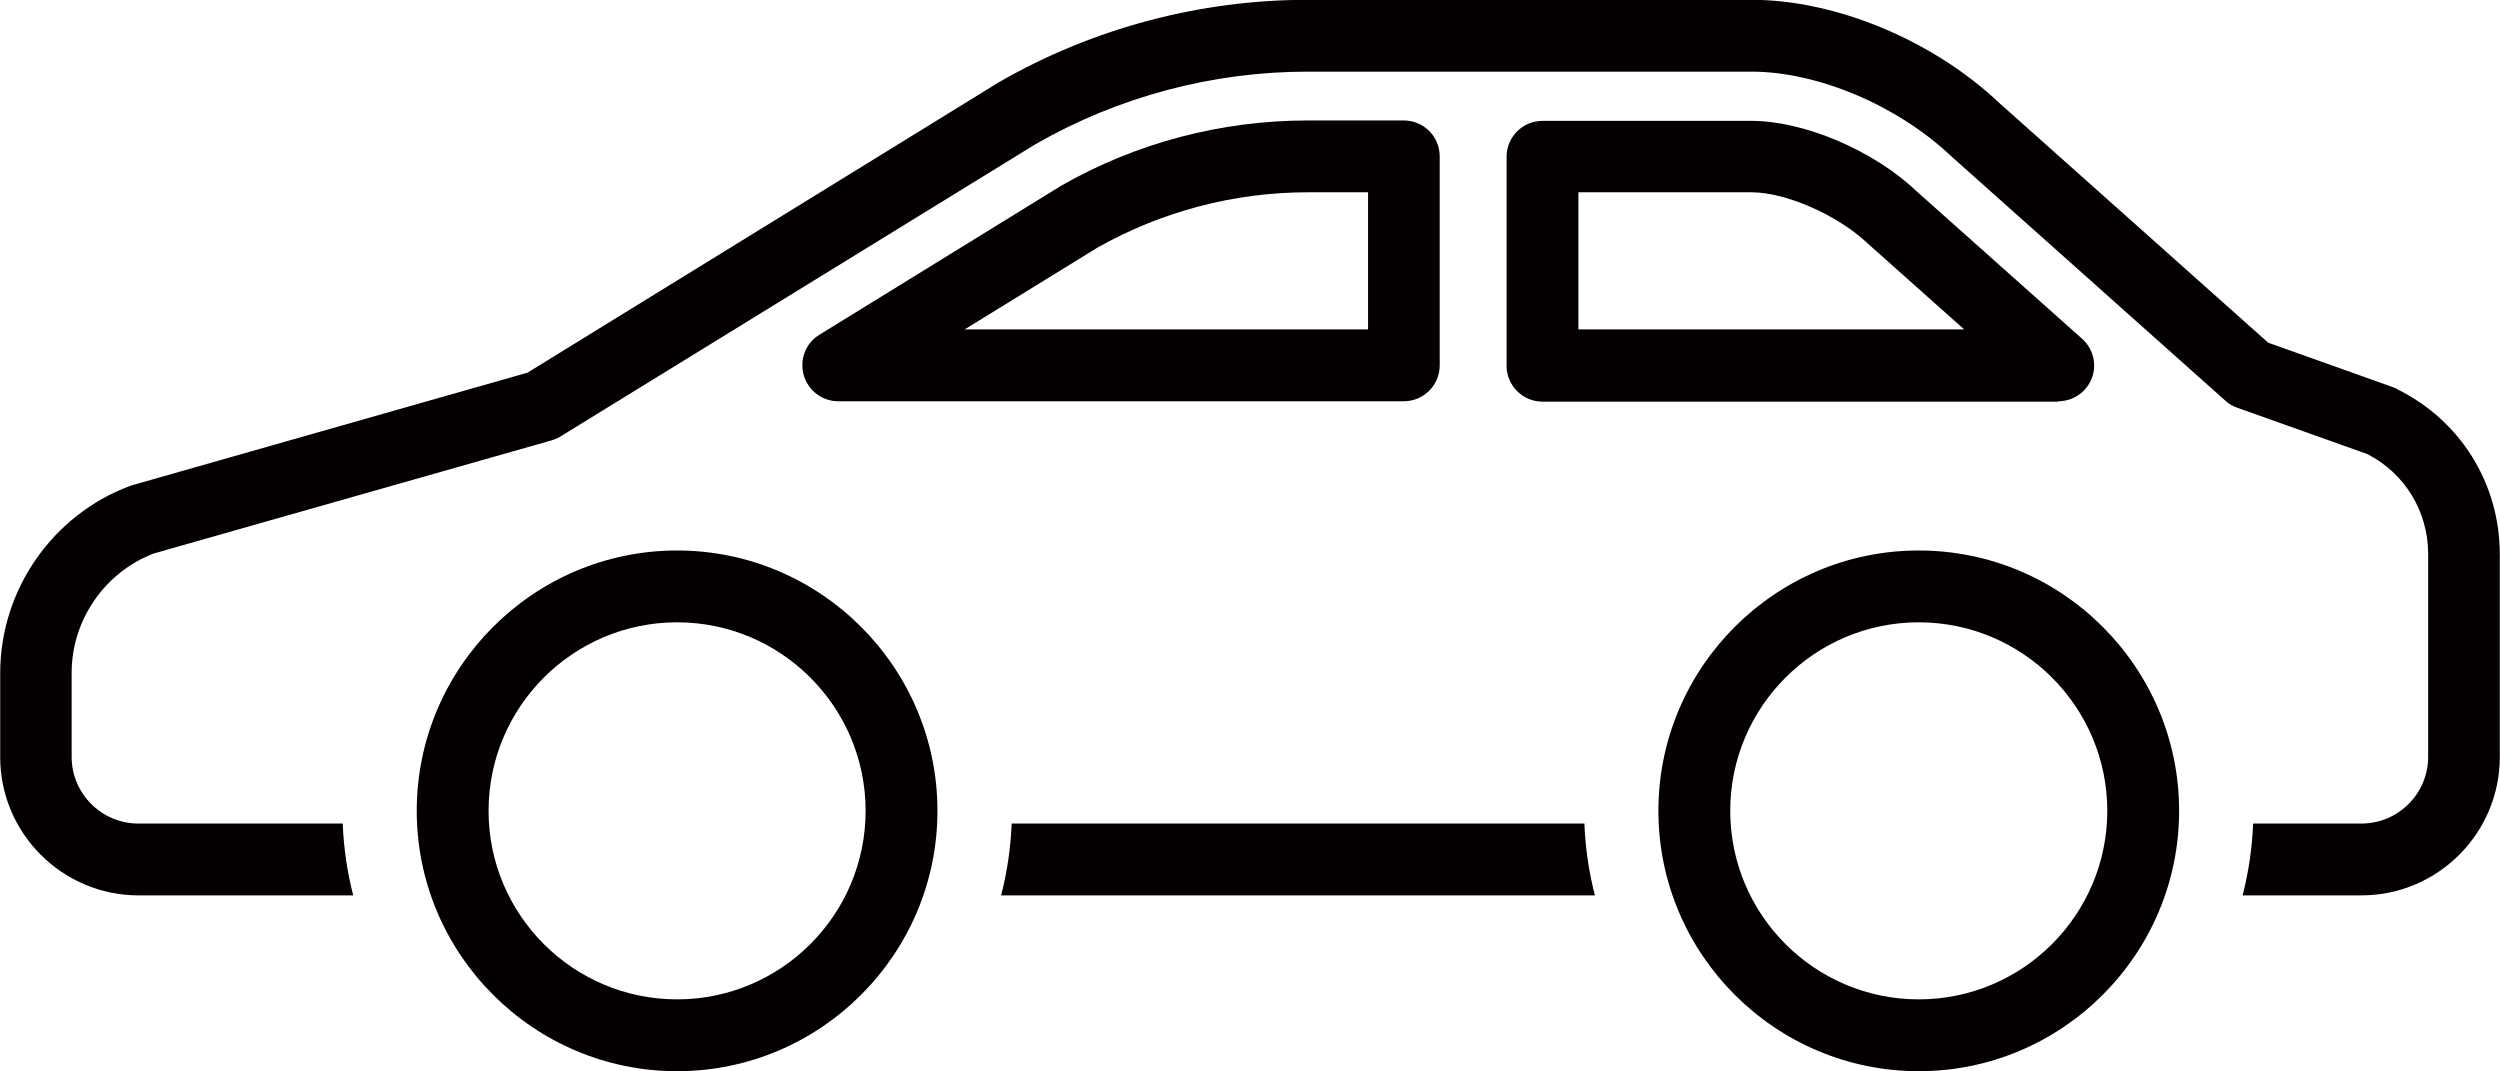 <?xml version="1.0" encoding="UTF-8"?><svg id="_レイヤー_2" xmlns="http://www.w3.org/2000/svg" viewBox="0 0 125.98 53.98"><defs><style>.cls-1{fill:#040000;}</style></defs><g id="_レイヤー_6"><g><path class="cls-1" d="M120.8,19.6c-.06-.03-.13-.06-.19-.08l-6.31-2.25-13.55-12.08c-3.34-3.16-8.24-5.2-12.49-5.2h-22.36c-5.44,0-10.82,1.43-15.54,4.14-.02,0-.03,.02-.05,.03l-23.73,14.62L6.7,24.44s-.09,.03-.13,.04c-3.93,1.46-6.56,5.25-6.56,9.44v4.23c0,3.84,3.13,6.97,6.97,6.97h10.82c-.3-1.16-.48-2.37-.53-3.62H6.97c-1.85,0-3.36-1.51-3.36-3.36v-4.23c0-2.66,1.66-5.07,4.14-6.02l20.05-5.7c.16-.05,.31-.11,.45-.2L52.19,7.26c4.17-2.39,8.91-3.65,13.71-3.65h22.36c3.32,0,7.34,1.69,10.04,4.24l13.85,12.35c.17,.16,.38,.28,.6,.35l6.54,2.33c1.9,.97,3.07,2.9,3.07,5.04v10.22c0,1.85-1.51,3.36-3.36,3.36h-5.46c-.05,1.24-.23,2.45-.53,3.62h5.99c3.84,0,6.97-3.13,6.97-6.97v-10.22c0-3.56-1.98-6.75-5.18-8.32Z"/><path class="cls-1" d="M50.98,41.5c-.05,1.24-.23,2.45-.53,3.62h29.92c-.3-1.16-.48-2.37-.53-3.62h-28.86Z"/><path class="cls-1" d="M34.12,27.74c-7.23,0-13.12,5.89-13.12,13.12s5.89,13.12,13.12,13.12,13.12-5.89,13.12-13.12-5.89-13.12-13.12-13.12Zm0,22.62c-5.24,0-9.5-4.26-9.5-9.5s4.26-9.5,9.5-9.5,9.5,4.26,9.5,9.5-4.26,9.5-9.5,9.5Z"/><path class="cls-1" d="M96.69,27.74c-7.23,0-13.12,5.89-13.12,13.12s5.89,13.12,13.12,13.12,13.12-5.89,13.12-13.12-5.89-13.12-13.12-13.12Zm0,22.62c-5.24,0-9.5-4.26-9.5-9.5s4.26-9.5,9.5-9.5,9.5,4.26,9.5,9.5-4.26,9.5-9.5,9.5Z"/><path class="cls-1" d="M103.72,20.22c.75,0,1.42-.46,1.69-1.16,.27-.7,.07-1.49-.49-1.99l-8.36-7.45c-2.16-2.05-5.66-3.53-8.31-3.53h-10.52c-1,0-1.81,.81-1.81,1.81v10.53c0,1,.81,1.81,1.81,1.81h25.99Zm-24.18-10.53h8.72c1.73,0,4.34,1.14,5.86,2.58l4.86,4.33h-19.44v-6.91Z"/><path class="cls-1" d="M42.23,20.22h28.51c1,0,1.81-.81,1.81-1.81V7.88c0-1-.81-1.81-1.81-1.81h-4.84c-4.36,0-8.65,1.13-12.41,3.28-.02,.01-.04,.02-.05,.03l-12.15,7.49c-.69,.42-1.01,1.25-.79,2.03,.22,.78,.93,1.32,1.74,1.32Zm13.07-7.74c3.22-1.82,6.88-2.79,10.6-2.79h3.04v6.91h-20.33l6.69-4.12Z"/></g></g></svg>